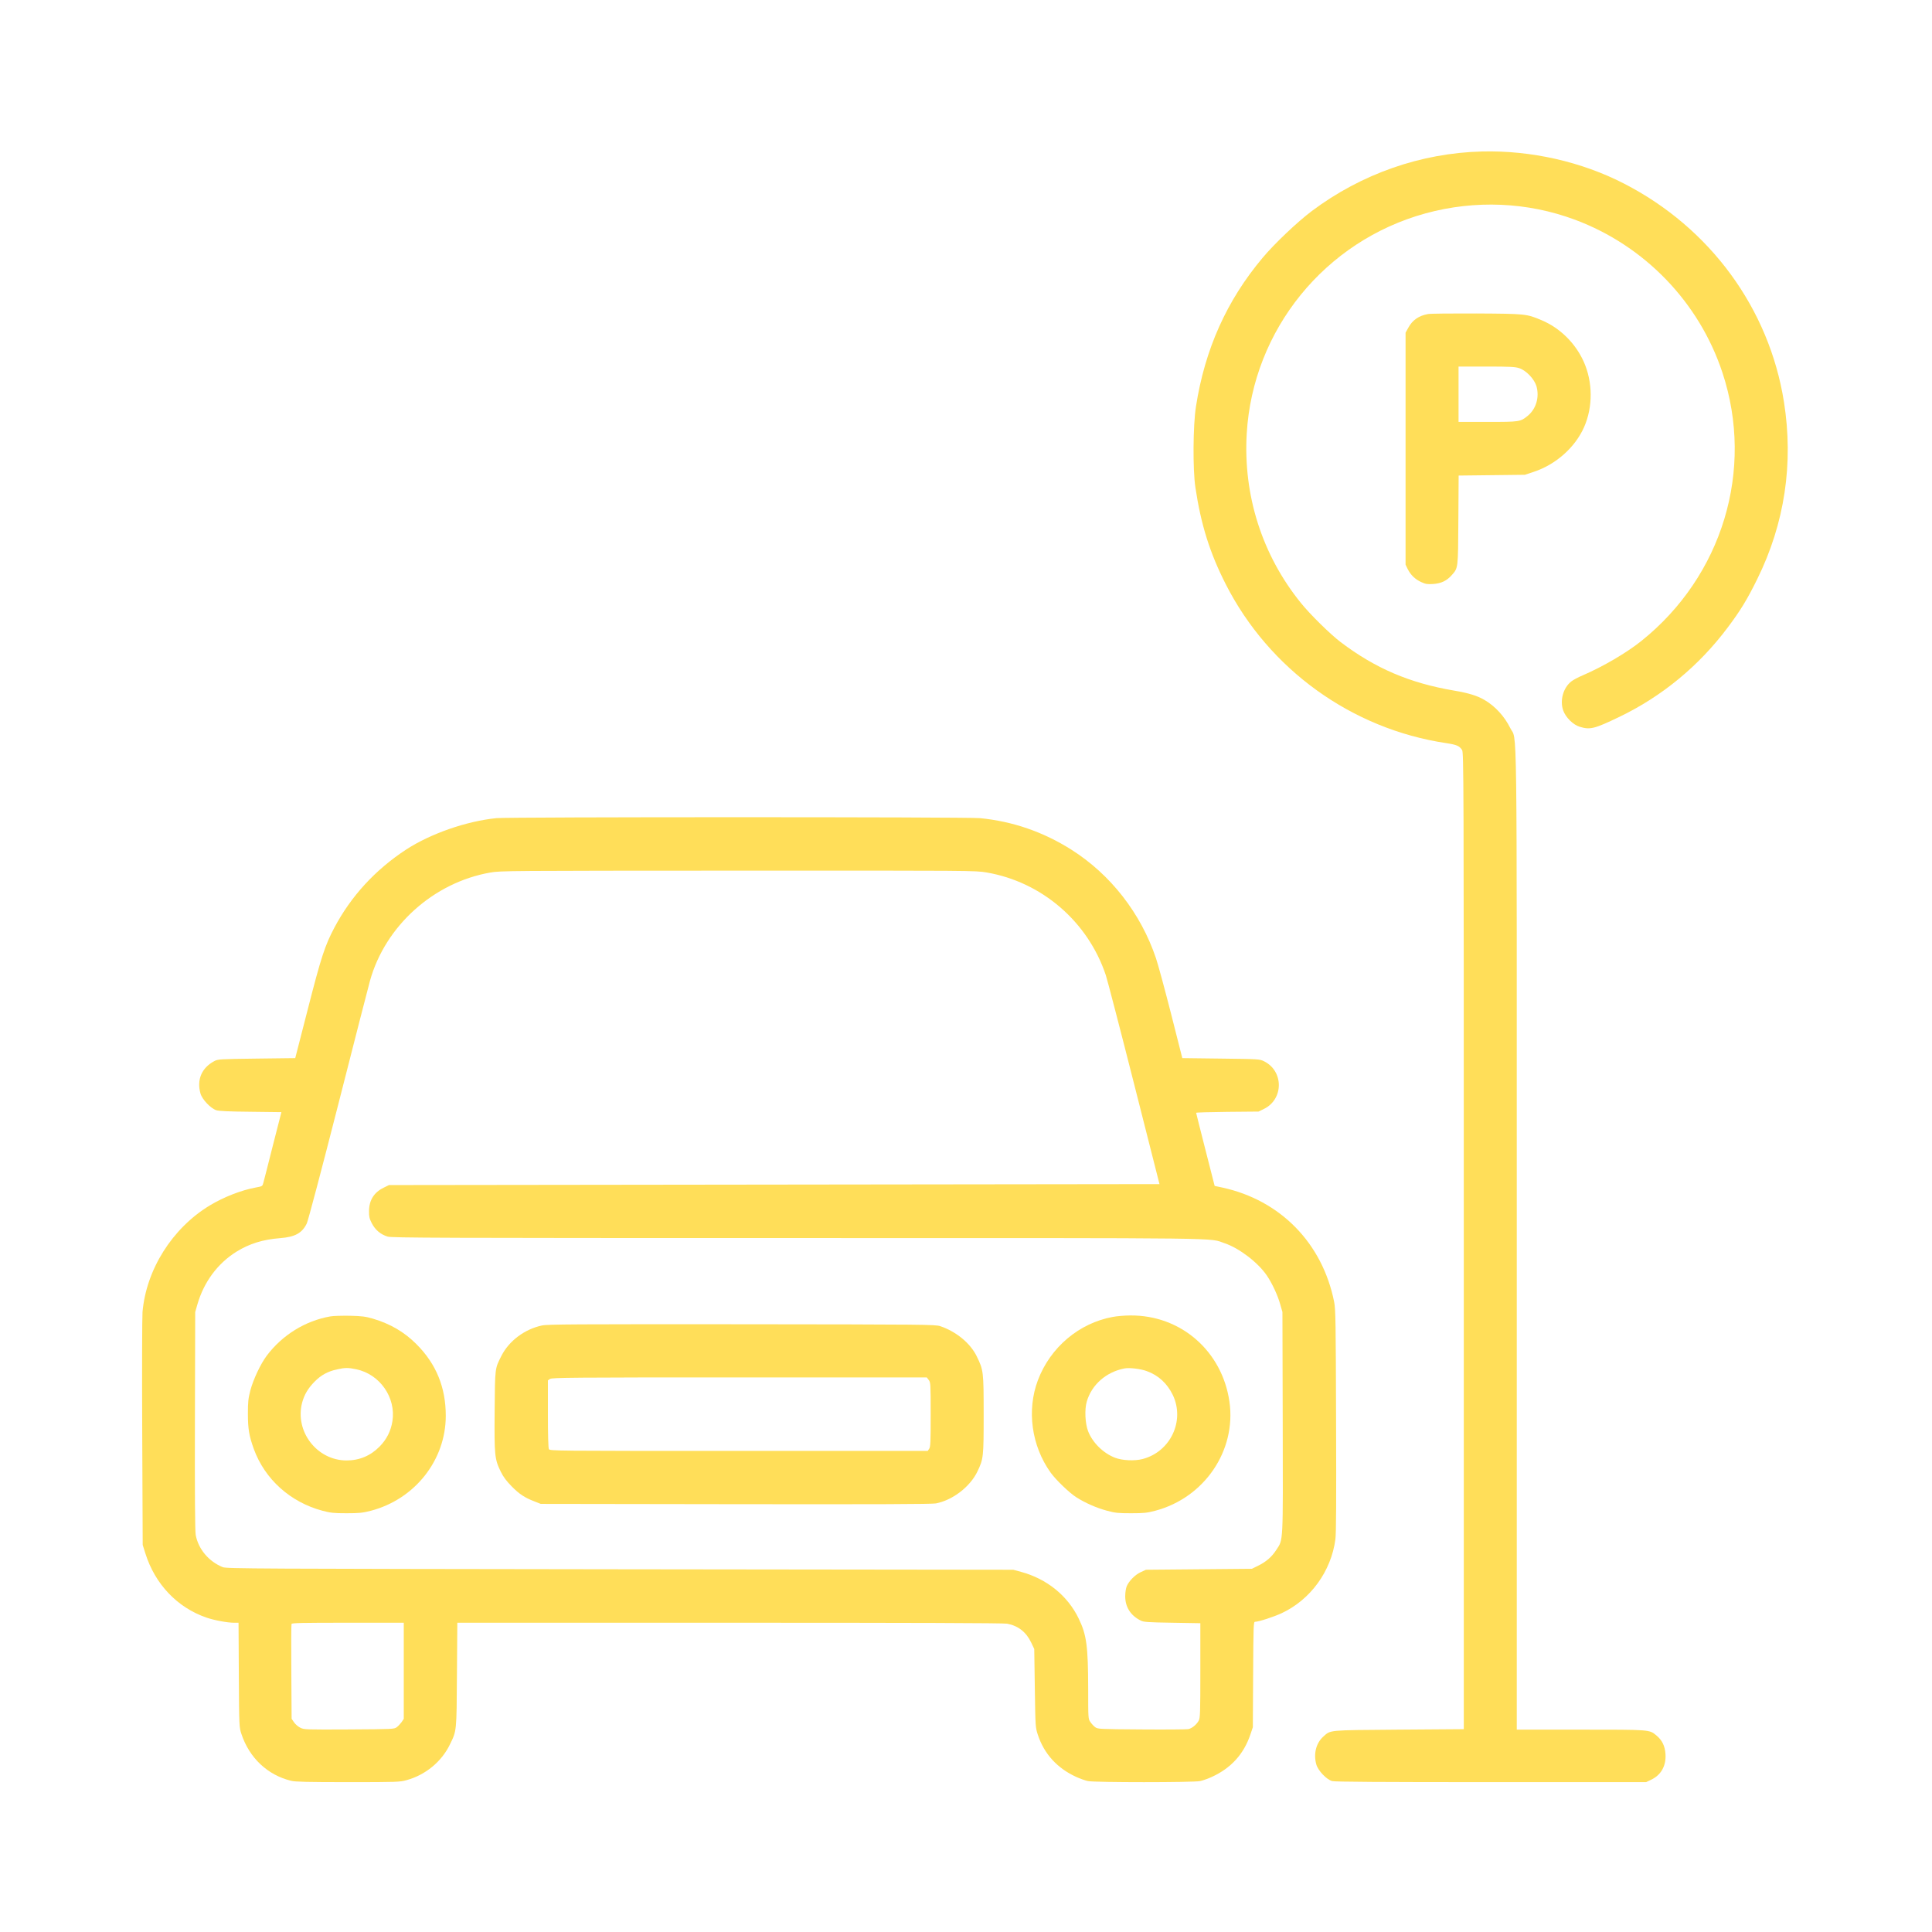 <svg xmlns="http://www.w3.org/2000/svg" fill="none" viewBox="0 0 512 512" height="512" width="512">
<path fill="#FFDE59" d="M392.727 40.146C376.563 40.551 360.778 46.091 347.674 55.906C343.804 58.815 337.758 64.557 334.621 68.301C325.085 79.634 319.292 92.585 316.939 107.763C316.155 112.722 316.079 124.383 316.787 129.139C318.255 139.005 320.607 146.518 324.832 154.815C336.316 177.405 358.223 193.189 383.241 196.933C386.049 197.363 386.757 197.667 387.466 198.755C387.896 199.412 387.921 205.635 387.921 328.854V458.246L370.719 458.372C351.621 458.524 352.708 458.423 350.659 460.244C348.762 461.964 348.054 464.823 348.838 467.605C349.293 469.224 351.545 471.602 353.037 472.007C353.72 472.209 366.242 472.285 395.13 472.285H436.237L437.502 471.678C440.183 470.439 441.575 467.985 441.372 464.848C441.221 462.673 440.487 461.18 438.969 459.915C437.072 458.347 437.451 458.372 418.858 458.372H401.96V328.399C401.96 184.184 402.112 196.832 400.215 192.911C398.723 189.876 396.243 187.144 393.41 185.499C391.538 184.386 389.16 183.653 385.366 183.02C373.603 181.022 364.522 177.152 355.289 170.17C352.531 168.07 347.194 162.834 344.715 159.748C334.47 147.074 329.436 131.264 330.397 114.897C332.016 87.374 351.14 63.849 377.802 56.538C390.957 52.946 404.768 53.528 417.391 58.233C435.858 65.114 450.327 80.14 456.474 98.783C464.974 124.535 456.449 152.665 434.972 169.866C431.026 173.028 424.828 176.646 419.44 178.973C418.277 179.454 416.911 180.187 416.405 180.592C414.255 182.287 413.344 185.626 414.255 188.257C414.938 190.154 416.885 192.076 418.656 192.608C421.413 193.442 422.526 193.164 429.154 189.977C440.411 184.563 450.201 176.519 457.84 166.325C461.23 161.822 463.077 158.786 465.708 153.423C472.968 138.701 475.345 122.815 472.765 106.499C468.844 81.759 453.211 60.383 430.419 48.671C419.137 42.853 405.704 39.817 392.727 40.146Z"></path>
<path fill="#FFDE59" d="M378.435 83.226C376.006 83.656 374.337 84.82 373.249 86.793L372.49 88.159V118.894V149.629L373.047 150.793C373.831 152.361 375.02 153.525 376.639 154.258C377.802 154.79 378.258 154.866 379.826 154.764C381.926 154.613 383.393 153.93 384.734 152.412C386.429 150.464 386.403 150.869 386.479 137.816L386.555 126.028L395.333 125.926L404.111 125.825L406.539 125.016C412.357 123.068 417.417 118.565 419.795 113.202C422.172 107.814 422.122 101.237 419.693 95.824C417.493 90.941 413.42 86.919 408.563 84.87C404.566 83.175 404.313 83.15 391.336 83.074C384.86 83.049 379.067 83.1 378.435 83.226ZM402.618 97.569C404.49 98.201 406.59 100.428 407.172 102.325C408.006 105.259 407.096 108.345 404.87 110.192C402.897 111.786 402.77 111.811 394.245 111.811H386.53V104.475V97.139H393.942C400.215 97.139 401.556 97.215 402.618 97.569Z"></path>
<path fill="#FFDE59" d="M131.542 216.816C123.573 217.625 114.087 220.939 107.636 225.138C99.415 230.527 93.015 237.508 88.588 245.882C86.109 250.587 85.123 253.572 81.606 267.308L78.242 280.411L68.022 280.538C58.106 280.664 57.777 280.689 56.765 281.221C53.426 283.017 52.111 286.128 53.123 289.771C53.553 291.339 55.804 293.717 57.322 294.223C58.005 294.451 60.762 294.577 66.454 294.628L74.574 294.729L72.297 303.633C71.058 308.541 69.945 312.942 69.793 313.448C69.565 314.359 69.515 314.384 67.845 314.688C63.95 315.396 59.244 317.243 55.526 319.494C45.635 325.515 38.754 336.443 37.768 347.7C37.666 348.939 37.616 363.358 37.692 379.7L37.818 409.423L38.527 411.674C41.081 419.82 47.001 426.043 54.767 428.699C56.841 429.407 60.282 430.04 62.002 430.04H63.216L63.292 443.877C63.368 457.613 63.393 457.765 63.975 459.51C66.074 465.859 70.906 470.413 77.154 471.931C78.242 472.209 81.632 472.285 92.206 472.285C105.259 472.285 105.967 472.259 107.763 471.753C112.746 470.387 117.021 466.871 119.222 462.318C121.044 458.599 120.993 459.004 121.094 443.776L121.195 430.04H193.366C241.126 430.04 265.992 430.116 266.903 430.293C269.837 430.849 271.962 432.519 273.278 435.301L274.087 436.996L274.239 447.368C274.391 457.689 274.391 457.739 275.048 459.763C276.718 464.797 280.158 468.591 285.192 470.893C286.179 471.349 287.595 471.855 288.329 472.006C290.176 472.386 316.18 472.386 318.027 472.006C318.761 471.855 320.177 471.349 321.164 470.893C326.223 468.566 329.587 464.898 331.358 459.687L332.016 457.739L332.092 443.75C332.168 430.394 332.193 429.787 332.623 429.787C333.559 429.787 337.606 428.471 339.655 427.51C347.295 423.943 352.784 416.405 353.897 407.905C354.1 406.236 354.15 397.989 354.074 376.411C353.999 350.356 353.948 346.966 353.568 345.044C350.482 329.486 339.327 318.052 323.921 314.713L321.897 314.283L319.444 304.67C318.103 299.409 316.99 295.007 316.99 294.906C316.965 294.805 320.683 294.704 325.262 294.653L333.534 294.577L334.976 293.869C340.212 291.289 340.212 283.826 334.976 281.246C333.812 280.664 333.635 280.664 323.542 280.538L313.322 280.411L310.362 268.724C308.718 262.299 306.922 255.646 306.34 253.926C302.318 242.011 294.324 231.766 283.953 225.189C276.49 220.459 268.345 217.651 259.693 216.816C256.304 216.487 134.805 216.487 131.542 216.816ZM261.439 231.21C276.111 233.714 288.329 244.263 293.059 258.454C293.439 259.592 296.803 272.493 300.522 287.165L307.276 313.802L205.18 313.929L103.083 314.055L101.641 314.764C99.112 316.003 97.822 318.078 97.796 320.911C97.771 322.403 97.897 322.934 98.53 324.174C99.44 325.945 100.882 327.159 102.754 327.716C103.918 328.044 115.959 328.095 211.58 328.095C328.778 328.095 320.076 327.994 324.579 329.486C328.399 330.776 333.382 334.571 335.734 338.036C337.126 340.085 338.618 343.273 339.276 345.676L339.858 347.7L339.934 376.917C340.01 409.6 340.111 407.855 338.214 410.764C337.05 412.585 335.532 413.901 333.407 414.938L331.763 415.747L317.723 415.874L303.684 416L302.368 416.607C300.876 417.265 299.232 418.909 298.599 420.351C298.372 420.933 298.195 421.995 298.195 423.033C298.195 425.891 299.636 428.142 302.293 429.458C303.051 429.863 304.19 429.938 310.64 430.04L318.103 430.166V442.688C318.103 454.046 318.052 455.285 317.673 455.994C317.066 457.082 315.851 458.068 314.865 458.245C314.41 458.321 308.844 458.372 302.495 458.321C291.238 458.245 290.934 458.22 290.226 457.714C289.847 457.436 289.265 456.803 288.961 456.348C288.38 455.538 288.38 455.387 288.38 447.646C288.354 436.212 287.975 433.278 285.85 428.901C282.941 422.881 277.426 418.403 270.571 416.557L268.522 416L164.301 415.874C67.82 415.747 60.003 415.722 59.042 415.317C55.323 413.825 52.541 410.511 51.858 406.742C51.681 405.806 51.605 395.485 51.655 376.512L51.731 347.7L52.313 345.676C54.033 339.731 57.676 334.824 62.659 331.712C66.1 329.587 69.666 328.474 74.245 328.12C78.191 327.817 80.063 326.78 81.303 324.225C81.657 323.466 85.173 310.21 89.676 292.553C93.926 275.858 97.695 261.161 98.049 259.921C102.097 245.376 114.897 233.866 129.923 231.235C132.579 230.754 134.704 230.754 195.592 230.729C257.467 230.704 258.53 230.704 261.439 231.21ZM107.004 442.789V455.513L106.448 456.348C106.119 456.803 105.537 457.436 105.157 457.714C104.449 458.245 104.171 458.245 92.534 458.321C81.05 458.372 80.595 458.372 79.583 457.866C79.026 457.587 78.267 456.955 77.913 456.424L77.281 455.488L77.205 443.118C77.154 436.288 77.18 430.571 77.255 430.368C77.357 430.09 80.063 430.04 92.206 430.04H107.004V442.789Z"></path>
<path fill="#FFDE59" d="M87.526 348.864C80.898 350.028 74.802 353.797 70.678 359.286C69.034 361.487 67.137 365.534 66.353 368.444C65.796 370.619 65.695 371.479 65.695 374.641C65.695 378.689 66.024 380.561 67.263 384.001C70.198 392.045 76.977 398.116 85.477 400.368C87.576 400.924 88.436 401.025 91.826 401.025C95.241 401.025 96.076 400.924 98.277 400.368C109.964 397.307 118.134 386.935 118.134 375.198C118.134 367.685 115.605 361.487 110.419 356.276C107.156 352.987 103.462 350.837 98.783 349.446C96.86 348.889 95.899 348.763 92.711 348.687C90.637 348.662 88.284 348.712 87.526 348.864ZM94.432 362.878C100.68 364.194 104.98 370.366 103.994 376.64C103.589 379.22 102.476 381.446 100.604 383.343C98.201 385.797 95.241 387.036 91.826 387.036C83.984 387.011 78.09 379.372 80.063 371.732C80.645 369.582 81.632 367.912 83.377 366.142C85.097 364.396 86.918 363.41 89.322 362.904C91.421 362.423 92.332 362.423 94.432 362.878Z"></path>
<path fill="#FFDE59" d="M294.931 348.991C285.976 350.61 278.337 357.06 275.048 365.787C272.063 373.731 273.354 383.116 278.388 390.199C279.754 392.121 283.371 395.612 285.243 396.801C287.595 398.293 290.631 399.634 293.312 400.342C295.539 400.95 296.323 401.025 299.763 401.025C303.178 401.025 304.013 400.924 306.138 400.368C319.165 396.927 327.665 384.456 325.818 371.479C323.896 358.047 312.917 348.485 299.535 348.611C298.068 348.611 295.994 348.788 294.931 348.991ZM303.912 363.359C306.998 364.472 309.325 366.622 310.818 369.708C314.056 376.538 310.185 384.734 302.799 386.657C300.674 387.214 297.41 387.062 295.463 386.303C292.351 385.089 289.543 382.331 288.354 379.27C287.57 377.247 287.393 373.503 288 371.454C289.29 366.976 293.135 363.587 297.992 362.651C299.308 362.398 302.267 362.752 303.912 363.359Z"></path>
<path fill="#FFDE59" d="M143.608 351.267C139.004 352.254 134.881 355.365 132.882 359.312C131.137 362.752 131.187 362.373 131.086 373.882C130.985 385.772 131.086 386.708 132.73 390.047C133.413 391.438 134.223 392.501 135.589 393.892C137.638 395.966 139.004 396.877 141.635 397.889L143.304 398.546L194.909 398.622C232.753 398.673 246.919 398.622 248.032 398.42C252.458 397.56 257.088 394.018 259.036 389.946C260.629 386.607 260.68 386.151 260.68 374.894C260.68 363.435 260.629 363.106 258.858 359.463C257.164 355.973 253.42 352.886 249.17 351.445C247.829 351.014 245.628 350.989 196.553 350.939C152.285 350.913 145.1 350.939 143.608 351.267ZM246.109 365.686C246.615 366.344 246.64 366.648 246.64 374.869C246.64 382.154 246.59 383.47 246.236 383.95L245.856 384.507H195.794C146.542 384.507 145.733 384.507 145.455 384.026C145.303 383.697 145.202 380.282 145.202 374.667V365.813L145.758 365.433C146.264 365.079 151.45 365.029 195.946 365.029H245.603L246.109 365.686Z"></path>
</svg>
